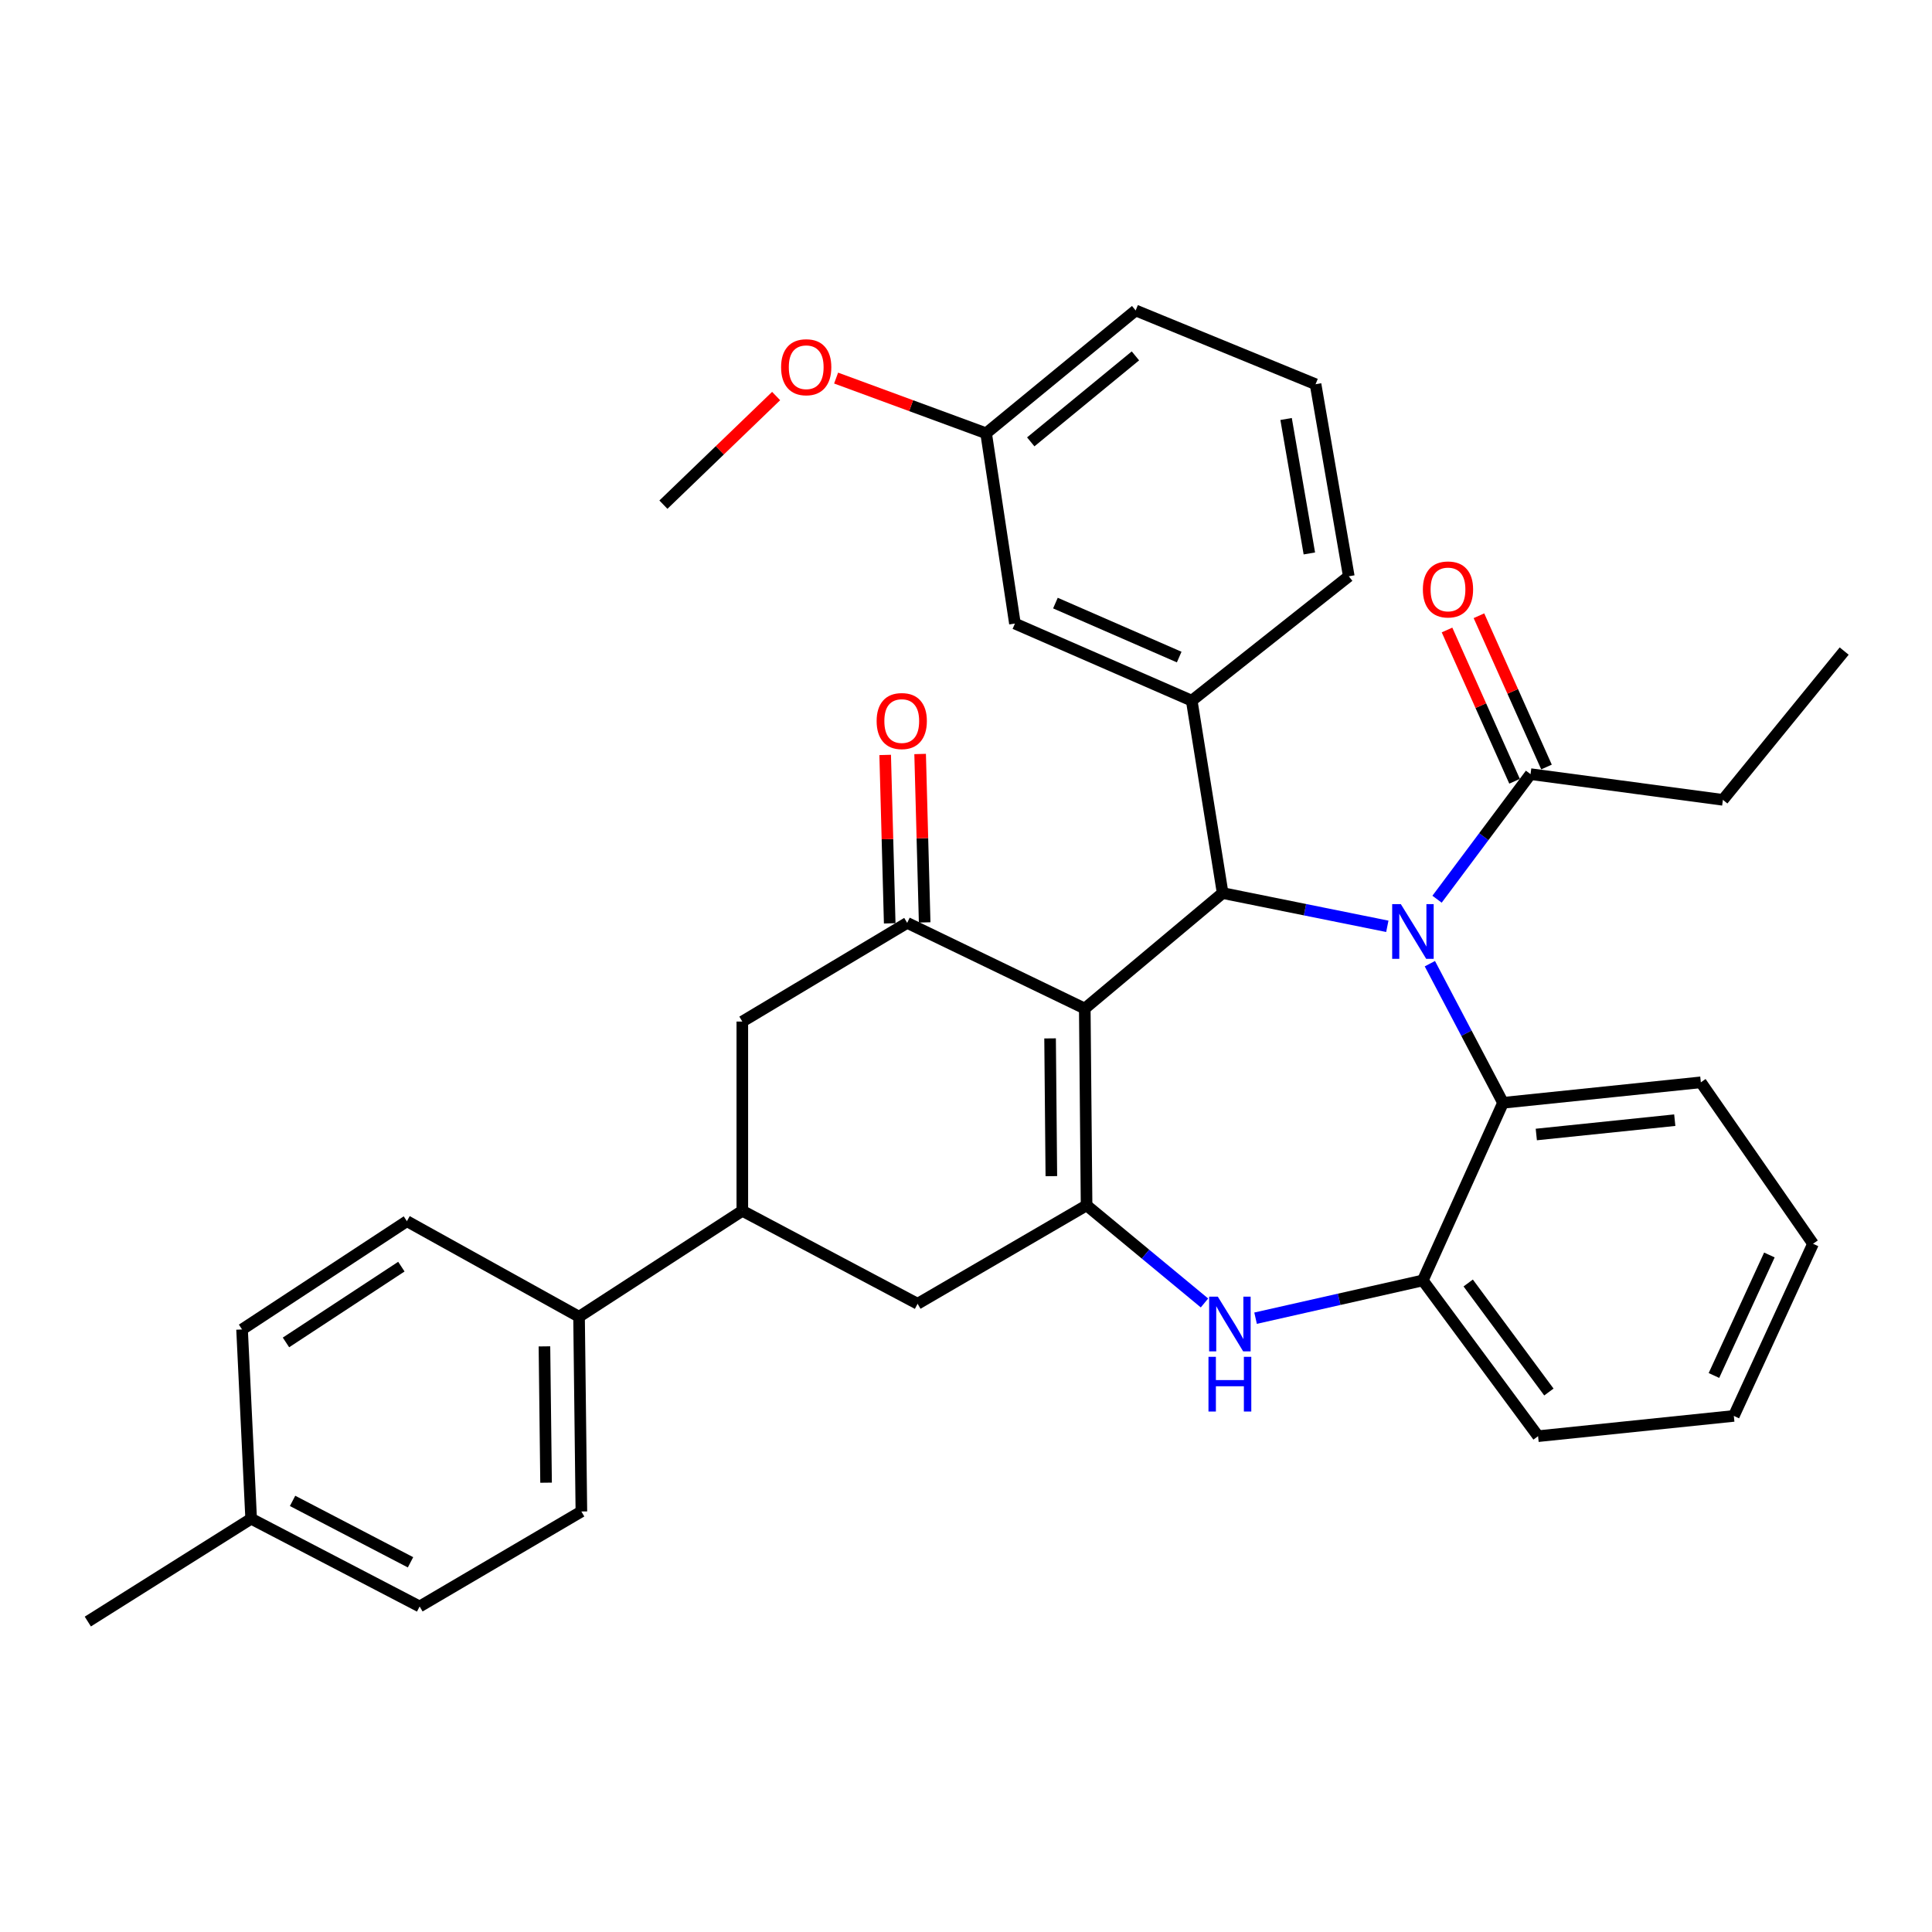 <?xml version='1.0' encoding='iso-8859-1'?>
<svg version='1.1' baseProfile='full'
              xmlns='http://www.w3.org/2000/svg'
                      xmlns:rdkit='http://www.rdkit.org/xml'
                      xmlns:xlink='http://www.w3.org/1999/xlink'
                  xml:space='preserve'
width='1000px' height='1000px' viewBox='0 0 1000 1000'>
<!-- END OF HEADER -->
<rect style='opacity:1.0;fill:#FFFFFF;stroke:none' width='1000' height='1000' x='0' y='0'> </rect>
<path class='bond-1' d='M 561.477,522.027 L 632.836,462.249' style='fill:none;fill-rule:evenodd;stroke:#000000;stroke-width:6px;stroke-linecap:butt;stroke-linejoin:miter;stroke-opacity:1' />
<path class='bond-2' d='M 561.477,522.027 L 562.412,623.888' style='fill:none;fill-rule:evenodd;stroke:#000000;stroke-width:6px;stroke-linecap:butt;stroke-linejoin:miter;stroke-opacity:1' />
<path class='bond-2' d='M 543.522,537.472 L 544.176,608.775' style='fill:none;fill-rule:evenodd;stroke:#000000;stroke-width:6px;stroke-linecap:butt;stroke-linejoin:miter;stroke-opacity:1' />
<path class='bond-3' d='M 561.477,522.027 L 469.558,477.681' style='fill:none;fill-rule:evenodd;stroke:#000000;stroke-width:6px;stroke-linecap:butt;stroke-linejoin:miter;stroke-opacity:1' />
<path class='bond-0' d='M 718.077,479.46 L 675.457,470.854' style='fill:none;fill-rule:evenodd;stroke:#0000FF;stroke-width:6px;stroke-linecap:butt;stroke-linejoin:miter;stroke-opacity:1' />
<path class='bond-0' d='M 675.457,470.854 L 632.836,462.249' style='fill:none;fill-rule:evenodd;stroke:#000000;stroke-width:6px;stroke-linecap:butt;stroke-linejoin:miter;stroke-opacity:1' />
<path class='bond-5' d='M 740.094,498.8 L 759.031,534.803' style='fill:none;fill-rule:evenodd;stroke:#0000FF;stroke-width:6px;stroke-linecap:butt;stroke-linejoin:miter;stroke-opacity:1' />
<path class='bond-5' d='M 759.031,534.803 L 777.967,570.806' style='fill:none;fill-rule:evenodd;stroke:#000000;stroke-width:6px;stroke-linecap:butt;stroke-linejoin:miter;stroke-opacity:1' />
<path class='bond-7' d='M 743.813,465.433 L 768.008,433.063' style='fill:none;fill-rule:evenodd;stroke:#0000FF;stroke-width:6px;stroke-linecap:butt;stroke-linejoin:miter;stroke-opacity:1' />
<path class='bond-7' d='M 768.008,433.063 L 792.203,400.692' style='fill:none;fill-rule:evenodd;stroke:#000000;stroke-width:6px;stroke-linecap:butt;stroke-linejoin:miter;stroke-opacity:1' />
<path class='bond-6' d='M 632.836,462.249 L 616.841,362.67' style='fill:none;fill-rule:evenodd;stroke:#000000;stroke-width:6px;stroke-linecap:butt;stroke-linejoin:miter;stroke-opacity:1' />
<path class='bond-4' d='M 562.412,623.888 L 592.925,649.149' style='fill:none;fill-rule:evenodd;stroke:#000000;stroke-width:6px;stroke-linecap:butt;stroke-linejoin:miter;stroke-opacity:1' />
<path class='bond-4' d='M 592.925,649.149 L 623.438,674.41' style='fill:none;fill-rule:evenodd;stroke:#0000FF;stroke-width:6px;stroke-linecap:butt;stroke-linejoin:miter;stroke-opacity:1' />
<path class='bond-9' d='M 562.412,623.888 L 474.947,674.829' style='fill:none;fill-rule:evenodd;stroke:#000000;stroke-width:6px;stroke-linecap:butt;stroke-linejoin:miter;stroke-opacity:1' />
<path class='bond-11' d='M 469.558,477.681 L 384.225,528.763' style='fill:none;fill-rule:evenodd;stroke:#000000;stroke-width:6px;stroke-linecap:butt;stroke-linejoin:miter;stroke-opacity:1' />
<path class='bond-13' d='M 478.603,477.438 L 477.429,433.852' style='fill:none;fill-rule:evenodd;stroke:#000000;stroke-width:6px;stroke-linecap:butt;stroke-linejoin:miter;stroke-opacity:1' />
<path class='bond-13' d='M 477.429,433.852 L 476.256,390.267' style='fill:none;fill-rule:evenodd;stroke:#FF0000;stroke-width:6px;stroke-linecap:butt;stroke-linejoin:miter;stroke-opacity:1' />
<path class='bond-13' d='M 460.513,477.925 L 459.34,434.339' style='fill:none;fill-rule:evenodd;stroke:#000000;stroke-width:6px;stroke-linecap:butt;stroke-linejoin:miter;stroke-opacity:1' />
<path class='bond-13' d='M 459.34,434.339 L 458.166,390.754' style='fill:none;fill-rule:evenodd;stroke:#FF0000;stroke-width:6px;stroke-linecap:butt;stroke-linejoin:miter;stroke-opacity:1' />
<path class='bond-8' d='M 649.885,682.291 L 693.166,672.518' style='fill:none;fill-rule:evenodd;stroke:#0000FF;stroke-width:6px;stroke-linecap:butt;stroke-linejoin:miter;stroke-opacity:1' />
<path class='bond-8' d='M 693.166,672.518 L 736.446,662.745' style='fill:none;fill-rule:evenodd;stroke:#000000;stroke-width:6px;stroke-linecap:butt;stroke-linejoin:miter;stroke-opacity:1' />
<path class='bond-23' d='M 777.967,570.806 L 880.351,560.21' style='fill:none;fill-rule:evenodd;stroke:#000000;stroke-width:6px;stroke-linecap:butt;stroke-linejoin:miter;stroke-opacity:1' />
<path class='bond-23' d='M 795.188,587.217 L 866.856,579.799' style='fill:none;fill-rule:evenodd;stroke:#000000;stroke-width:6px;stroke-linecap:butt;stroke-linejoin:miter;stroke-opacity:1' />
<path class='bond-35' d='M 777.967,570.806 L 736.446,662.745' style='fill:none;fill-rule:evenodd;stroke:#000000;stroke-width:6px;stroke-linecap:butt;stroke-linejoin:miter;stroke-opacity:1' />
<path class='bond-14' d='M 616.841,362.67 L 525.325,322.758' style='fill:none;fill-rule:evenodd;stroke:#000000;stroke-width:6px;stroke-linecap:butt;stroke-linejoin:miter;stroke-opacity:1' />
<path class='bond-14' d='M 610.348,340.096 L 546.286,312.158' style='fill:none;fill-rule:evenodd;stroke:#000000;stroke-width:6px;stroke-linecap:butt;stroke-linejoin:miter;stroke-opacity:1' />
<path class='bond-22' d='M 616.841,362.67 L 698.133,298.288' style='fill:none;fill-rule:evenodd;stroke:#000000;stroke-width:6px;stroke-linecap:butt;stroke-linejoin:miter;stroke-opacity:1' />
<path class='bond-15' d='M 800.464,397.003 L 782.982,357.853' style='fill:none;fill-rule:evenodd;stroke:#000000;stroke-width:6px;stroke-linecap:butt;stroke-linejoin:miter;stroke-opacity:1' />
<path class='bond-15' d='M 782.982,357.853 L 765.499,318.704' style='fill:none;fill-rule:evenodd;stroke:#FF0000;stroke-width:6px;stroke-linecap:butt;stroke-linejoin:miter;stroke-opacity:1' />
<path class='bond-15' d='M 783.941,404.382 L 766.458,365.232' style='fill:none;fill-rule:evenodd;stroke:#000000;stroke-width:6px;stroke-linecap:butt;stroke-linejoin:miter;stroke-opacity:1' />
<path class='bond-15' d='M 766.458,365.232 L 748.975,326.083' style='fill:none;fill-rule:evenodd;stroke:#FF0000;stroke-width:6px;stroke-linecap:butt;stroke-linejoin:miter;stroke-opacity:1' />
<path class='bond-24' d='M 792.203,400.692 L 891.772,413.993' style='fill:none;fill-rule:evenodd;stroke:#000000;stroke-width:6px;stroke-linecap:butt;stroke-linejoin:miter;stroke-opacity:1' />
<path class='bond-26' d='M 736.446,662.745 L 796.103,743.363' style='fill:none;fill-rule:evenodd;stroke:#000000;stroke-width:6px;stroke-linecap:butt;stroke-linejoin:miter;stroke-opacity:1' />
<path class='bond-26' d='M 759.942,664.073 L 801.701,720.506' style='fill:none;fill-rule:evenodd;stroke:#000000;stroke-width:6px;stroke-linecap:butt;stroke-linejoin:miter;stroke-opacity:1' />
<path class='bond-34' d='M 474.947,674.829 L 384.225,626.713' style='fill:none;fill-rule:evenodd;stroke:#000000;stroke-width:6px;stroke-linecap:butt;stroke-linejoin:miter;stroke-opacity:1' />
<path class='bond-10' d='M 384.225,626.713 L 384.225,528.763' style='fill:none;fill-rule:evenodd;stroke:#000000;stroke-width:6px;stroke-linecap:butt;stroke-linejoin:miter;stroke-opacity:1' />
<path class='bond-12' d='M 384.225,626.713 L 299.716,681.545' style='fill:none;fill-rule:evenodd;stroke:#000000;stroke-width:6px;stroke-linecap:butt;stroke-linejoin:miter;stroke-opacity:1' />
<path class='bond-16' d='M 299.716,681.545 L 300.922,782.34' style='fill:none;fill-rule:evenodd;stroke:#000000;stroke-width:6px;stroke-linecap:butt;stroke-linejoin:miter;stroke-opacity:1' />
<path class='bond-16' d='M 281.802,696.881 L 282.646,767.438' style='fill:none;fill-rule:evenodd;stroke:#000000;stroke-width:6px;stroke-linecap:butt;stroke-linejoin:miter;stroke-opacity:1' />
<path class='bond-17' d='M 299.716,681.545 L 210.612,632.082' style='fill:none;fill-rule:evenodd;stroke:#000000;stroke-width:6px;stroke-linecap:butt;stroke-linejoin:miter;stroke-opacity:1' />
<path class='bond-18' d='M 525.325,322.758 L 510.415,224.265' style='fill:none;fill-rule:evenodd;stroke:#000000;stroke-width:6px;stroke-linecap:butt;stroke-linejoin:miter;stroke-opacity:1' />
<path class='bond-19' d='M 300.922,782.34 L 217.207,831.512' style='fill:none;fill-rule:evenodd;stroke:#000000;stroke-width:6px;stroke-linecap:butt;stroke-linejoin:miter;stroke-opacity:1' />
<path class='bond-20' d='M 210.612,632.082 L 125.289,688.12' style='fill:none;fill-rule:evenodd;stroke:#000000;stroke-width:6px;stroke-linecap:butt;stroke-linejoin:miter;stroke-opacity:1' />
<path class='bond-20' d='M 207.748,655.613 L 148.021,694.84' style='fill:none;fill-rule:evenodd;stroke:#000000;stroke-width:6px;stroke-linecap:butt;stroke-linejoin:miter;stroke-opacity:1' />
<path class='bond-25' d='M 510.415,224.265 L 471.593,209.977' style='fill:none;fill-rule:evenodd;stroke:#000000;stroke-width:6px;stroke-linecap:butt;stroke-linejoin:miter;stroke-opacity:1' />
<path class='bond-25' d='M 471.593,209.977 L 432.771,195.69' style='fill:none;fill-rule:evenodd;stroke:#FF0000;stroke-width:6px;stroke-linecap:butt;stroke-linejoin:miter;stroke-opacity:1' />
<path class='bond-37' d='M 510.415,224.265 L 587.817,160.687' style='fill:none;fill-rule:evenodd;stroke:#000000;stroke-width:6px;stroke-linecap:butt;stroke-linejoin:miter;stroke-opacity:1' />
<path class='bond-37' d='M 533.512,228.712 L 587.693,184.207' style='fill:none;fill-rule:evenodd;stroke:#000000;stroke-width:6px;stroke-linecap:butt;stroke-linejoin:miter;stroke-opacity:1' />
<path class='bond-38' d='M 217.207,831.512 L 129.994,786.09' style='fill:none;fill-rule:evenodd;stroke:#000000;stroke-width:6px;stroke-linecap:butt;stroke-linejoin:miter;stroke-opacity:1' />
<path class='bond-38' d='M 212.484,808.649 L 151.435,776.854' style='fill:none;fill-rule:evenodd;stroke:#000000;stroke-width:6px;stroke-linecap:butt;stroke-linejoin:miter;stroke-opacity:1' />
<path class='bond-21' d='M 125.289,688.12 L 129.994,786.09' style='fill:none;fill-rule:evenodd;stroke:#000000;stroke-width:6px;stroke-linecap:butt;stroke-linejoin:miter;stroke-opacity:1' />
<path class='bond-29' d='M 129.994,786.09 L 45.455,839.313' style='fill:none;fill-rule:evenodd;stroke:#000000;stroke-width:6px;stroke-linecap:butt;stroke-linejoin:miter;stroke-opacity:1' />
<path class='bond-27' d='M 698.133,298.288 L 680.931,198.87' style='fill:none;fill-rule:evenodd;stroke:#000000;stroke-width:6px;stroke-linecap:butt;stroke-linejoin:miter;stroke-opacity:1' />
<path class='bond-27' d='M 677.721,286.461 L 665.68,216.868' style='fill:none;fill-rule:evenodd;stroke:#000000;stroke-width:6px;stroke-linecap:butt;stroke-linejoin:miter;stroke-opacity:1' />
<path class='bond-32' d='M 880.351,560.21 L 938.42,643.774' style='fill:none;fill-rule:evenodd;stroke:#000000;stroke-width:6px;stroke-linecap:butt;stroke-linejoin:miter;stroke-opacity:1' />
<path class='bond-31' d='M 891.772,413.993 L 954.545,336.994' style='fill:none;fill-rule:evenodd;stroke:#000000;stroke-width:6px;stroke-linecap:butt;stroke-linejoin:miter;stroke-opacity:1' />
<path class='bond-30' d='M 401.724,204.991 L 372.551,233.101' style='fill:none;fill-rule:evenodd;stroke:#FF0000;stroke-width:6px;stroke-linecap:butt;stroke-linejoin:miter;stroke-opacity:1' />
<path class='bond-30' d='M 372.551,233.101 L 343.378,261.211' style='fill:none;fill-rule:evenodd;stroke:#000000;stroke-width:6px;stroke-linecap:butt;stroke-linejoin:miter;stroke-opacity:1' />
<path class='bond-33' d='M 796.103,743.363 L 897.422,732.878' style='fill:none;fill-rule:evenodd;stroke:#000000;stroke-width:6px;stroke-linecap:butt;stroke-linejoin:miter;stroke-opacity:1' />
<path class='bond-28' d='M 680.931,198.87 L 587.817,160.687' style='fill:none;fill-rule:evenodd;stroke:#000000;stroke-width:6px;stroke-linecap:butt;stroke-linejoin:miter;stroke-opacity:1' />
<path class='bond-36' d='M 938.42,643.774 L 897.422,732.878' style='fill:none;fill-rule:evenodd;stroke:#000000;stroke-width:6px;stroke-linecap:butt;stroke-linejoin:miter;stroke-opacity:1' />
<path class='bond-36' d='M 915.831,649.575 L 887.132,711.948' style='fill:none;fill-rule:evenodd;stroke:#000000;stroke-width:6px;stroke-linecap:butt;stroke-linejoin:miter;stroke-opacity:1' />
<path  class='atom-1' d='M 725.069 467.975
L 734.349 482.975
Q 735.269 484.455, 736.749 487.135
Q 738.229 489.815, 738.309 489.975
L 738.309 467.975
L 742.069 467.975
L 742.069 496.295
L 738.189 496.295
L 728.229 479.895
Q 727.069 477.975, 725.829 475.775
Q 724.629 473.575, 724.269 472.895
L 724.269 496.295
L 720.589 496.295
L 720.589 467.975
L 725.069 467.975
' fill='#0000FF'/>
<path  class='atom-5' d='M 630.326 671.135
L 639.606 686.135
Q 640.526 687.615, 642.006 690.295
Q 643.486 692.975, 643.566 693.135
L 643.566 671.135
L 647.326 671.135
L 647.326 699.455
L 643.446 699.455
L 633.486 683.055
Q 632.326 681.135, 631.086 678.935
Q 629.886 676.735, 629.526 676.055
L 629.526 699.455
L 625.846 699.455
L 625.846 671.135
L 630.326 671.135
' fill='#0000FF'/>
<path  class='atom-5' d='M 625.506 702.287
L 629.346 702.287
L 629.346 714.327
L 643.826 714.327
L 643.826 702.287
L 647.666 702.287
L 647.666 730.607
L 643.826 730.607
L 643.826 717.527
L 629.346 717.527
L 629.346 730.607
L 625.506 730.607
L 625.506 702.287
' fill='#0000FF'/>
<path  class='atom-14' d='M 453.743 373.216
Q 453.743 366.416, 457.103 362.616
Q 460.463 358.816, 466.743 358.816
Q 473.023 358.816, 476.383 362.616
Q 479.743 366.416, 479.743 373.216
Q 479.743 380.096, 476.343 384.016
Q 472.943 387.896, 466.743 387.896
Q 460.503 387.896, 457.103 384.016
Q 453.743 380.136, 453.743 373.216
M 466.743 384.696
Q 471.063 384.696, 473.383 381.816
Q 475.743 378.896, 475.743 373.216
Q 475.743 367.656, 473.383 364.856
Q 471.063 362.016, 466.743 362.016
Q 462.423 362.016, 460.063 364.816
Q 457.743 367.616, 457.743 373.216
Q 457.743 378.936, 460.063 381.816
Q 462.423 384.696, 466.743 384.696
' fill='#FF0000'/>
<path  class='atom-16' d='M 736.476 305.094
Q 736.476 298.294, 739.836 294.494
Q 743.196 290.694, 749.476 290.694
Q 755.756 290.694, 759.116 294.494
Q 762.476 298.294, 762.476 305.094
Q 762.476 311.974, 759.076 315.894
Q 755.676 319.774, 749.476 319.774
Q 743.236 319.774, 739.836 315.894
Q 736.476 312.014, 736.476 305.094
M 749.476 316.574
Q 753.796 316.574, 756.116 313.694
Q 758.476 310.774, 758.476 305.094
Q 758.476 299.534, 756.116 296.734
Q 753.796 293.894, 749.476 293.894
Q 745.156 293.894, 742.796 296.694
Q 740.476 299.494, 740.476 305.094
Q 740.476 310.814, 742.796 313.694
Q 745.156 316.574, 749.476 316.574
' fill='#FF0000'/>
<path  class='atom-26' d='M 404.29 190.073
Q 404.29 183.273, 407.65 179.473
Q 411.01 175.673, 417.29 175.673
Q 423.57 175.673, 426.93 179.473
Q 430.29 183.273, 430.29 190.073
Q 430.29 196.953, 426.89 200.873
Q 423.49 204.753, 417.29 204.753
Q 411.05 204.753, 407.65 200.873
Q 404.29 196.993, 404.29 190.073
M 417.29 201.553
Q 421.61 201.553, 423.93 198.673
Q 426.29 195.753, 426.29 190.073
Q 426.29 184.513, 423.93 181.713
Q 421.61 178.873, 417.29 178.873
Q 412.97 178.873, 410.61 181.673
Q 408.29 184.473, 408.29 190.073
Q 408.29 195.793, 410.61 198.673
Q 412.97 201.553, 417.29 201.553
' fill='#FF0000'/>
</svg>
